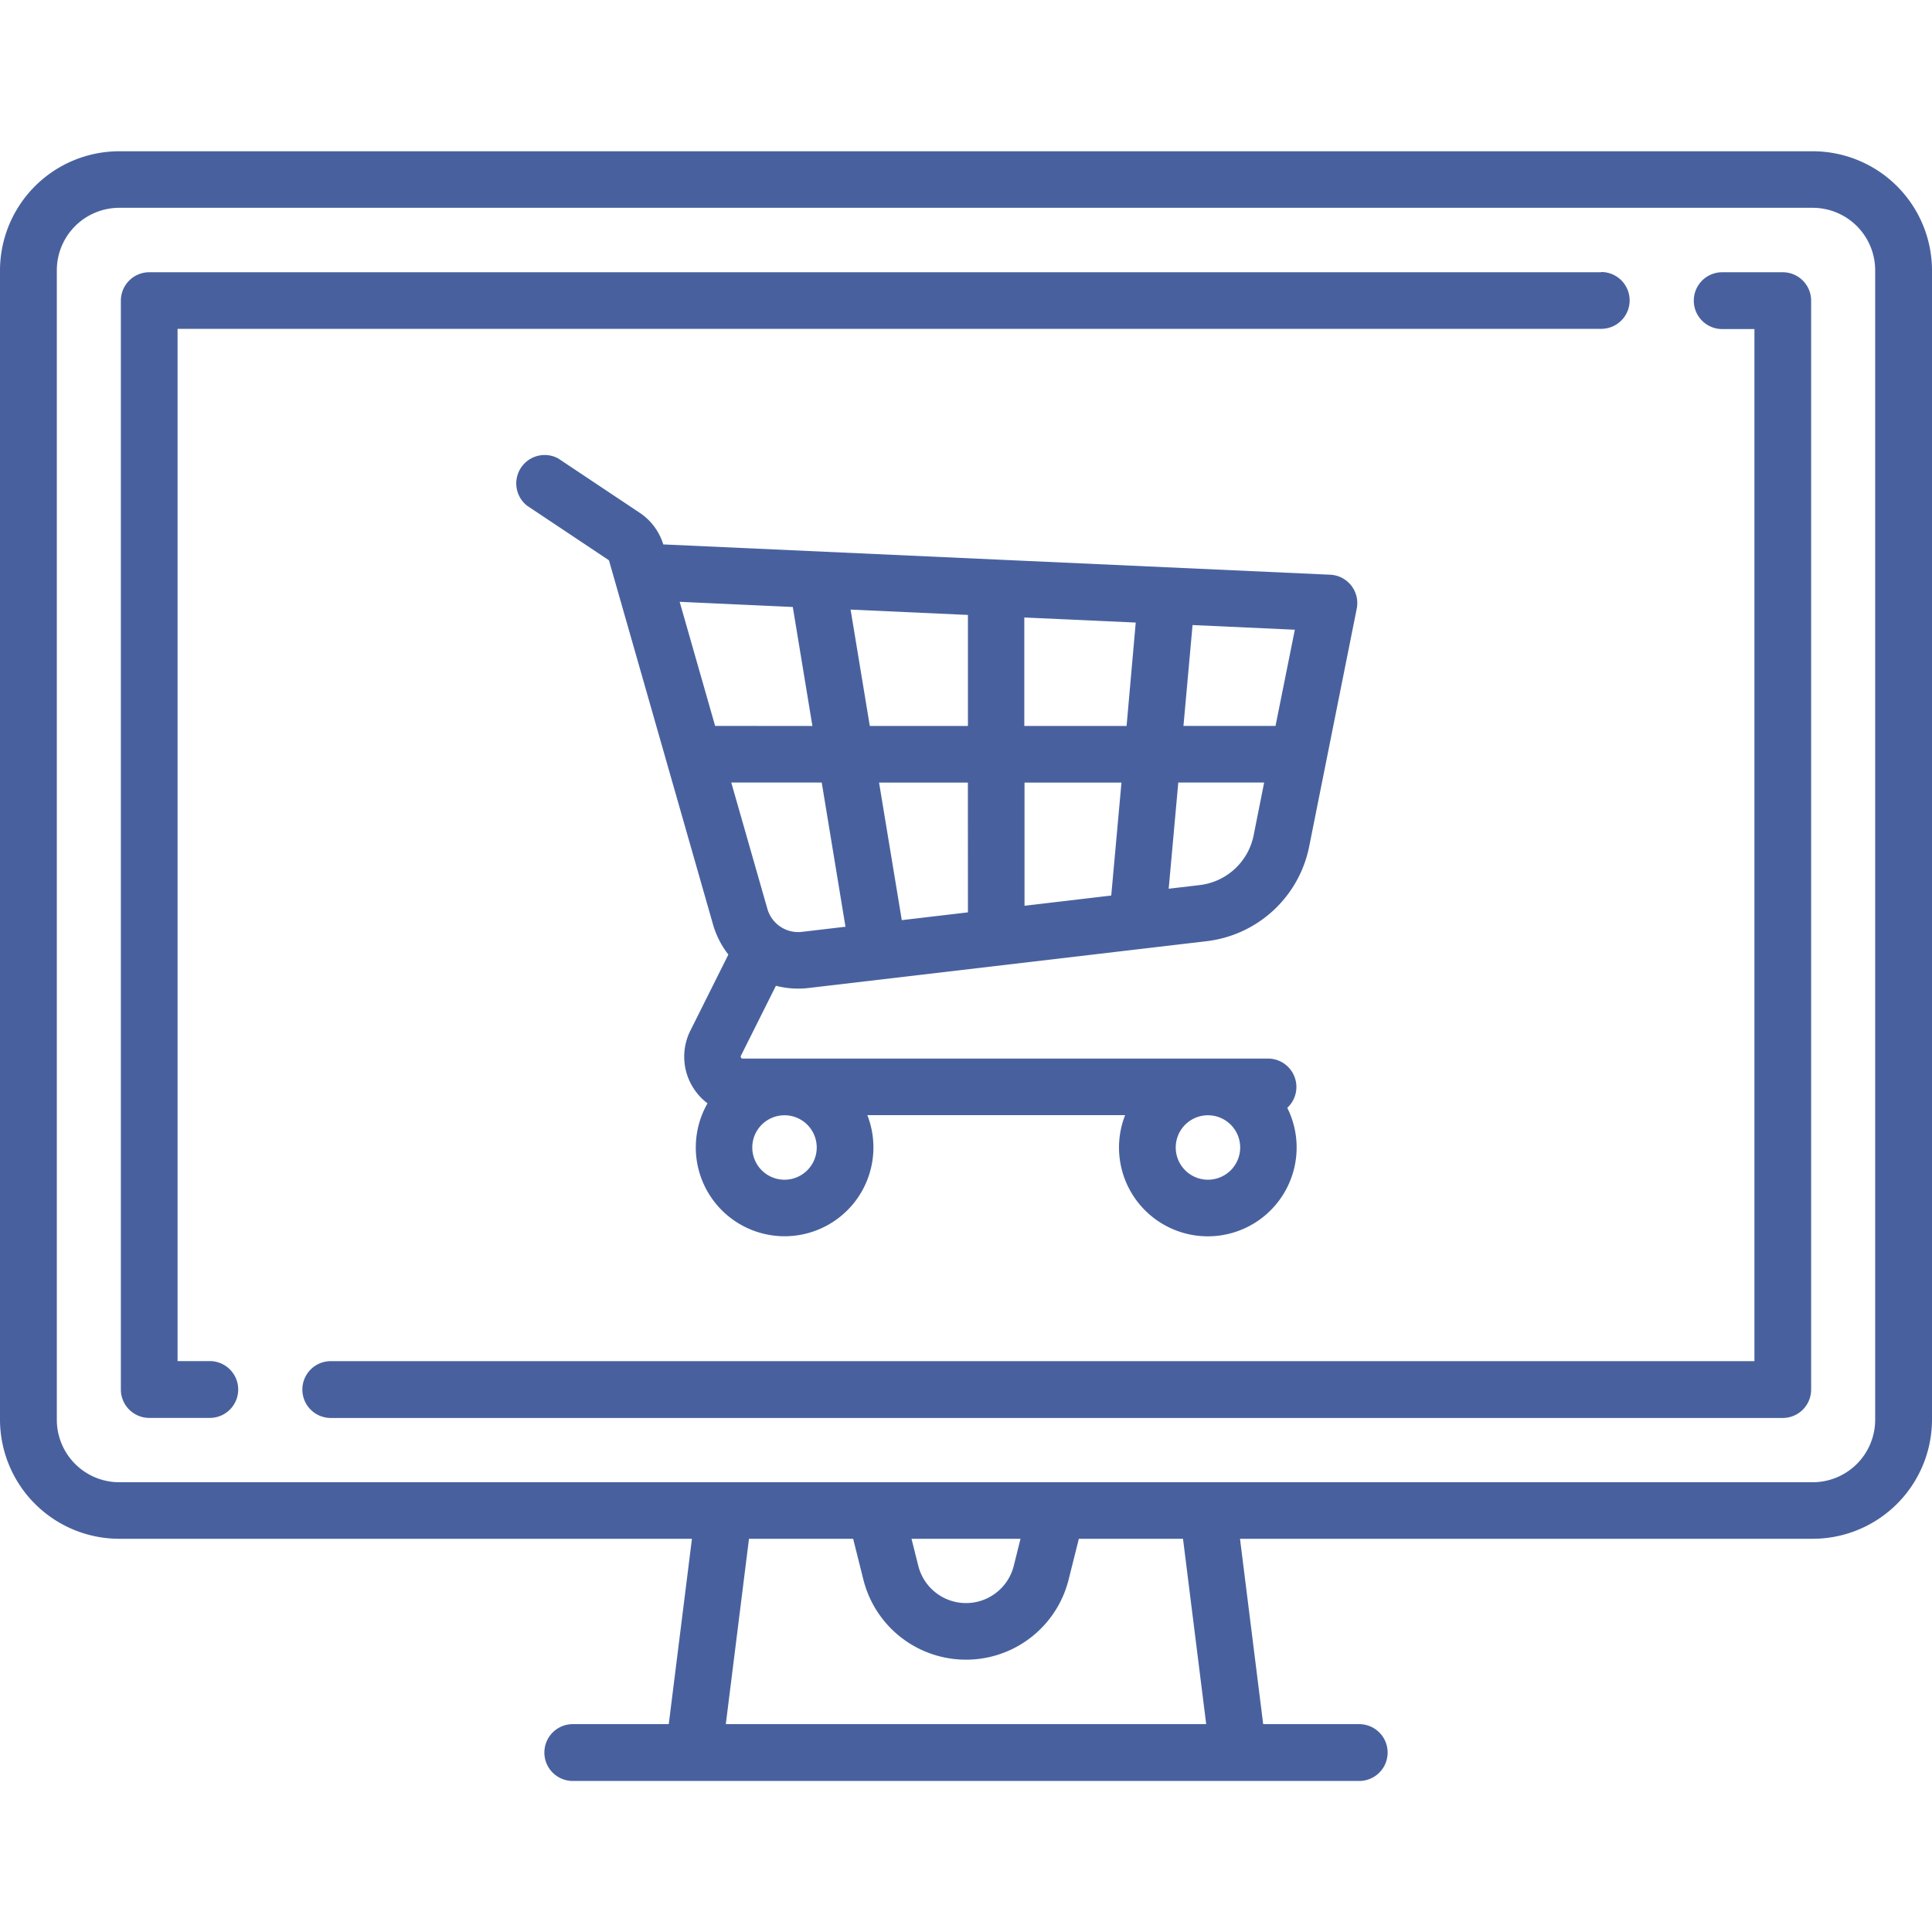 <?xml version="1.0" encoding="UTF-8"?>
<svg xmlns="http://www.w3.org/2000/svg" xmlns:xlink="http://www.w3.org/1999/xlink" width="34" height="34" viewBox="0 0 34 34">
  <defs>
    <clipPath id="clip-path">
      <rect id="Rectangle_777" data-name="Rectangle 777" width="34" height="34" transform="translate(666 3630)" fill="#fff" stroke="#707070" stroke-width="1"></rect>
    </clipPath>
  </defs>
  <g id="Mask_Group_129" data-name="Mask Group 129" transform="translate(-666 -3630)" clip-path="url(#clip-path)">
    <g id="online-shop" transform="translate(666 3630)">
      <g id="Group_1644" data-name="Group 1644">
        <g id="Group_1643" data-name="Group 1643">
          <path id="Path_1189" data-name="Path 1189" d="M31.9,2.662H2.1A2.1,2.1,0,0,0,0,4.757V24.985A2.1,2.1,0,0,0,2.1,27.08H12.177l-.408,3.262H10.08a.5.5,0,0,0,0,1H23.92a.5.5,0,1,0,0-1h-1.69l-.408-3.262H31.9A2.1,2.1,0,0,0,34,24.985V4.757A2.1,2.1,0,0,0,31.9,2.662ZM12.773,30.342l.408-3.262h1.833l.18.719a1.862,1.862,0,0,0,3.612,0l.18-.719h1.833l.408,3.262Zm3.268-3.262h1.918l-.119.478a.866.866,0,0,1-1.679,0ZM33,24.985h0a1.1,1.1,0,0,1-1.1,1.1H2.1a1.1,1.1,0,0,1-1.1-1.1V4.757a1.1,1.1,0,0,1,1.1-1.1H31.9a1.1,1.1,0,0,1,1.1,1.1V24.985Z" fill="#48619e"></path>
        </g>
      </g>
      <g id="Group_1646" data-name="Group 1646">
        <g id="Group_1645" data-name="Group 1645">
          <path id="Path_1190" data-name="Path 1190" d="M28.179,4.791H2.627a.5.5,0,0,0-.5.5V24.453a.5.5,0,0,0,.5.5H3.692a.5.5,0,0,0,0-1H3.125V5.787H28.179a.5.5,0,0,0,0-1Z" fill="#48619e"></path>
        </g>
      </g>
      <g id="Group_1648" data-name="Group 1648">
        <g id="Group_1647" data-name="Group 1647">
          <path id="Path_1191" data-name="Path 1191" d="M31.373,4.791H30.308a.5.5,0,0,0,0,1h.567V23.954H5.821a.5.5,0,0,0,0,1H31.373a.5.5,0,0,0,.5-.5V5.289A.5.5,0,0,0,31.373,4.791Z" fill="#48619e"></path>
        </g>
      </g>
      <g id="Group_1650" data-name="Group 1650">
        <g id="Group_1649" data-name="Group 1649">
          <path id="Path_1192" data-name="Path 1192" d="M23.78,10.305a.5.5,0,0,0-.37-.191L11.7,9.582h-.027a1.032,1.032,0,0,0-.414-.557L9.824,8.068a.5.5,0,0,0-.552.829l1.434.956a.035.035,0,0,1,.014.019l1.827,6.394a1.568,1.568,0,0,0,.271.533l-.668,1.337a1.024,1.024,0,0,0,.045,1,1.034,1.034,0,0,0,.256.281,1.563,1.563,0,1,0,2.813.208H19.8a1.563,1.563,0,1,0,2.854-.129.5.5,0,0,0-.334-.867H13.07a.034.034,0,0,1-.031-.05l.616-1.231a1.563,1.563,0,0,0,.389.05,1.606,1.606,0,0,0,.186-.011l7-.823a2.09,2.09,0,0,0,1.81-1.67l.837-4.186A.5.5,0,0,0,23.78,10.305Zm-2.522,9.322a.567.567,0,1,1-.567.567A.567.567,0,0,1,21.259,19.627Zm-7.452,0a.567.567,0,1,1-.567.567A.567.567,0,0,1,13.806,19.627Zm-1.221-6.852-.624-2.184,1.991.091.345,2.094Zm1.53,3.624a.564.564,0,0,1-.611-.407l-.635-2.221h1.592l.418,2.538Zm2.919-.343-1.164.137-.4-2.421h1.563Zm0-3.28H15.307l-.338-2.048,2.065.094Zm2.522,2.984-1.526.18V13.772h1.706Zm.27-2.984h-1.8V10.867l1.961.089ZM22.062,14.7a1.1,1.1,0,0,1-.949.876l-.546.064.169-1.869h1.511Zm.385-1.925h-1.62L20.987,11l1.8.082Z" fill="#48619e"></path>
        </g>
      </g>
    </g>
  </g>
</svg>
